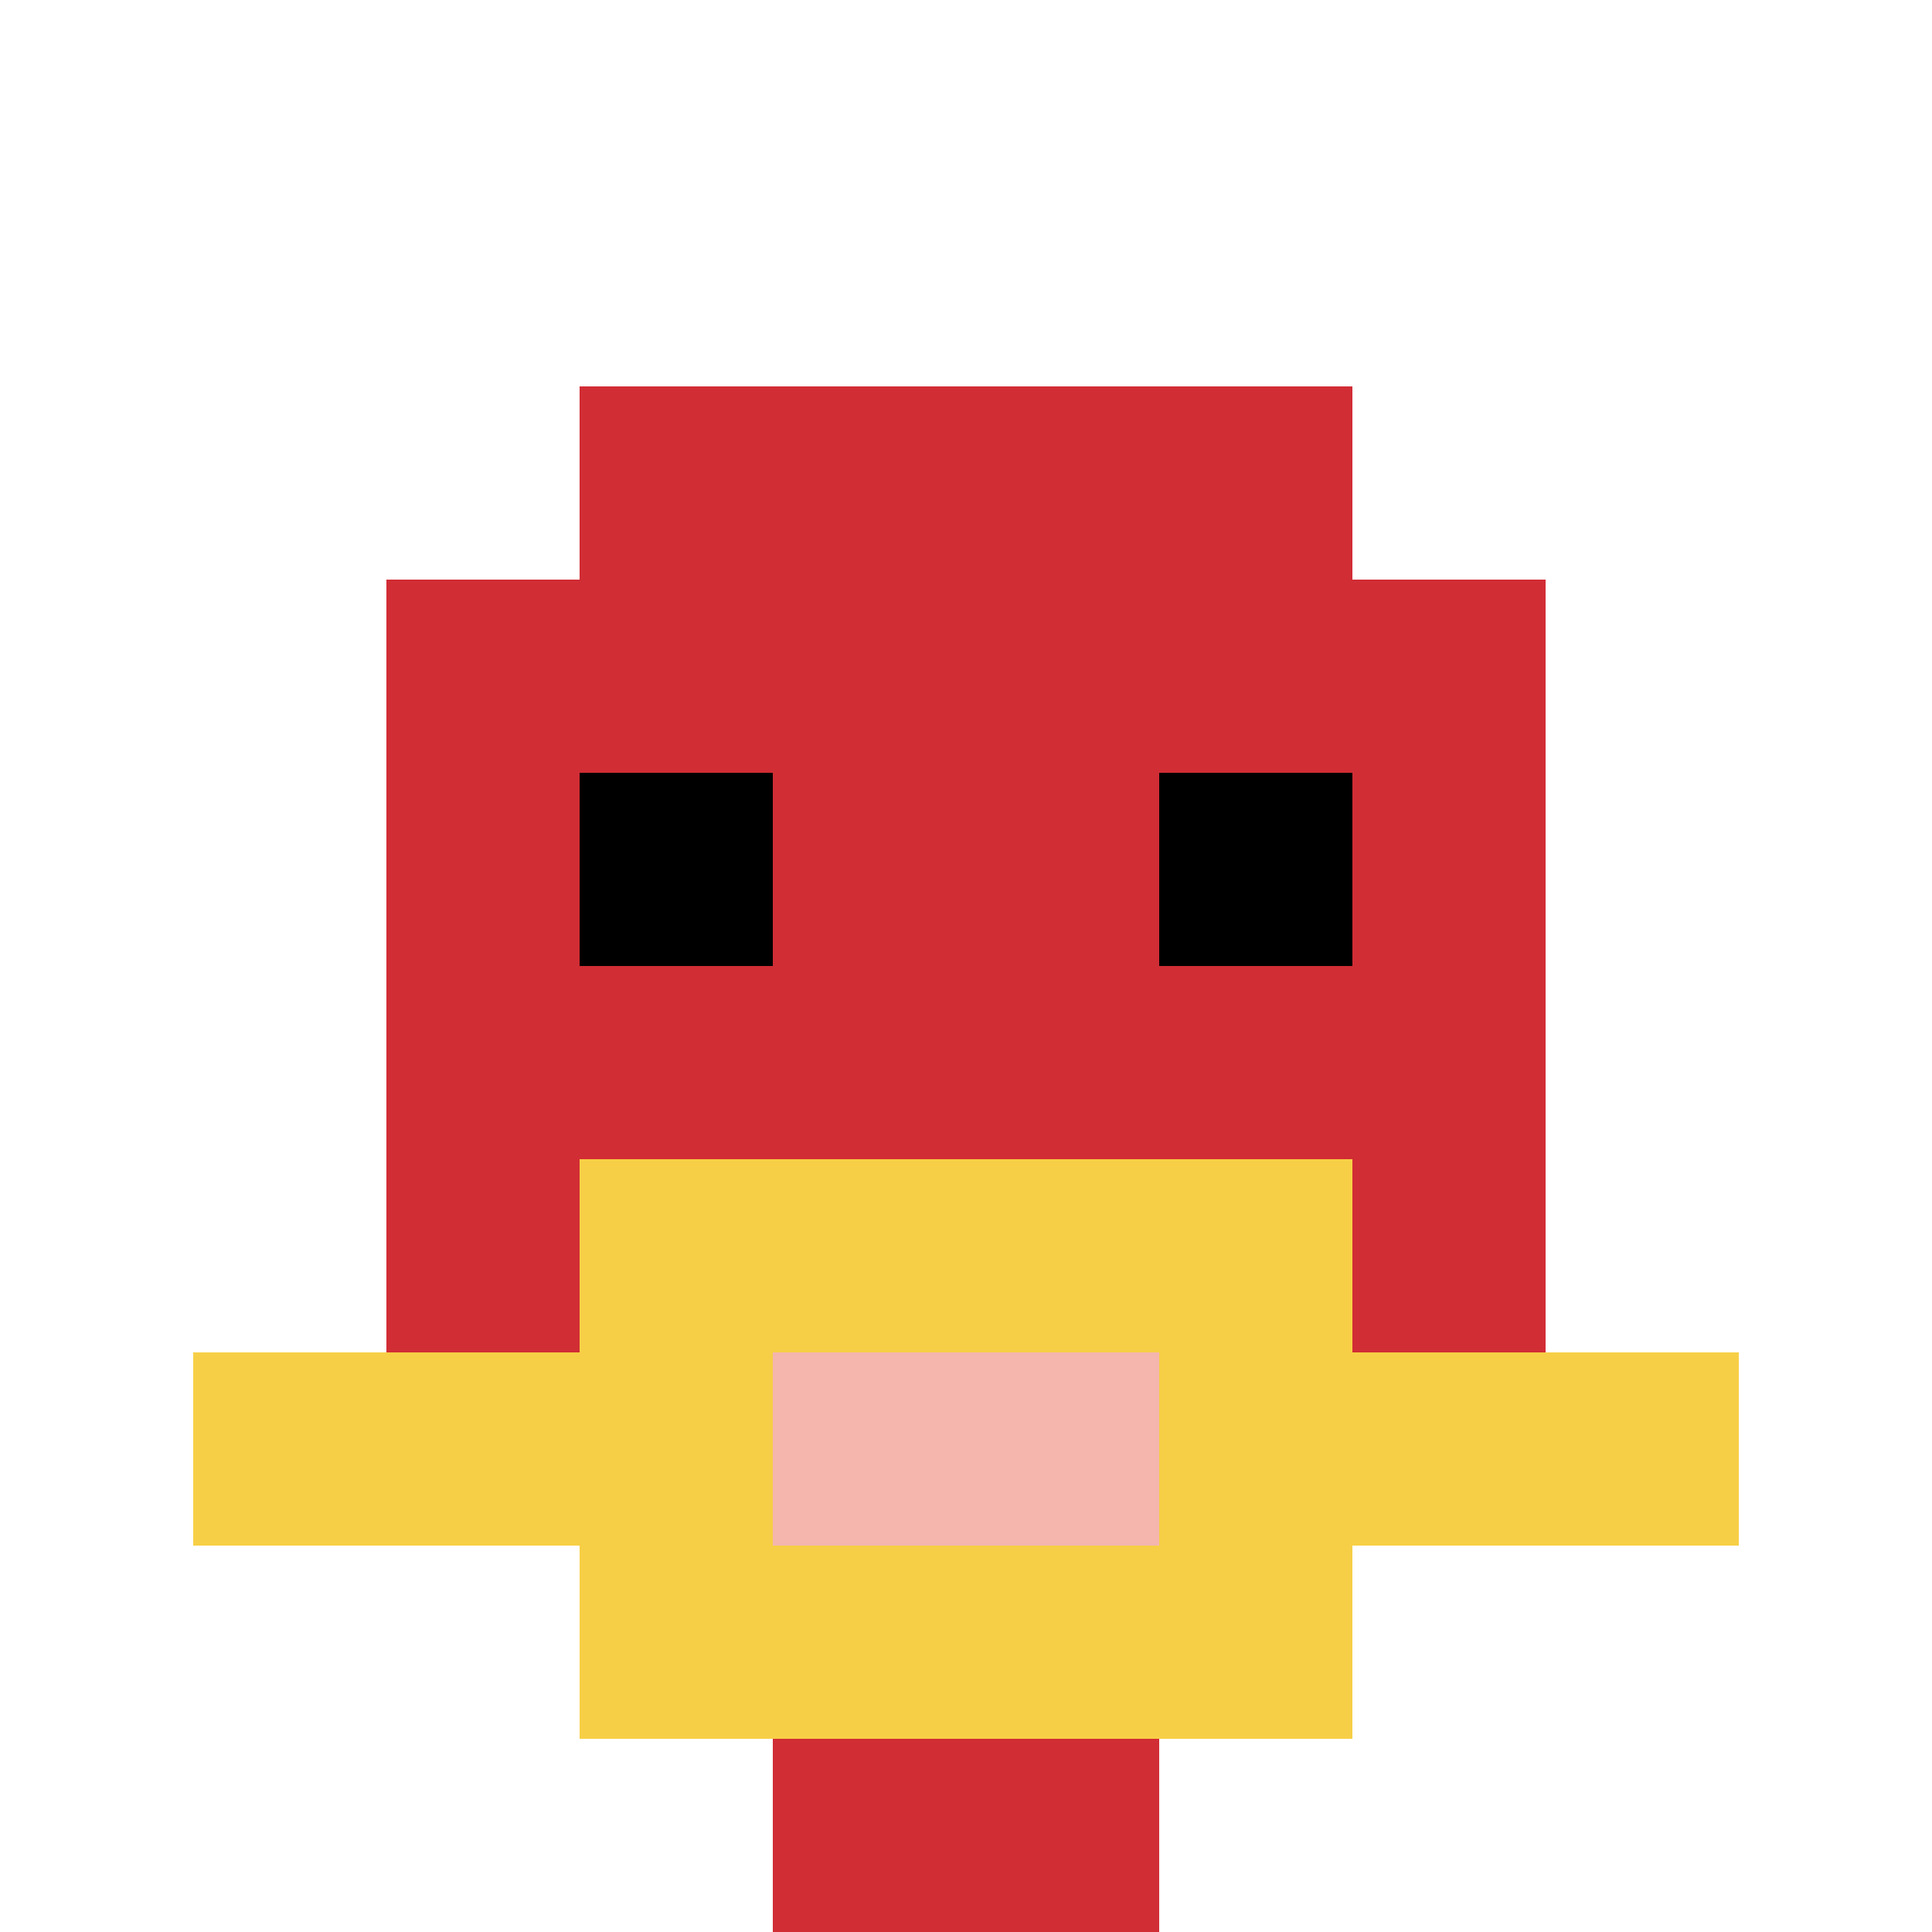 <svg xmlns="http://www.w3.org/2000/svg" version="1.1" width="745" height="745"><title>'goose-pfp-1223' by Dmitri Cherniak</title><desc>seed=1223
backgroundColor=#ffffff
padding=20
innerPadding=0
timeout=500
dimension=1
border=false
Save=function(){return n.handleSave()}
frame=6

Rendered at Sun Sep 15 2024 23:38:23 GMT+0800 (香港標準時間)
Generated in 5ms
</desc><defs></defs><rect width="100%" height="100%" fill="#ffffff"></rect><g><g id="0-0"><rect x="0" y="0" height="745" width="745" fill="#ffffff"></rect><g><rect id="0-0-3-2-4-7" x="223.5" y="149" width="298" height="521.5" fill="#D12D35"></rect><rect id="0-0-2-3-6-5" x="149" y="223.5" width="447" height="372.5" fill="#D12D35"></rect><rect id="0-0-4-8-2-2" x="298" y="596" width="149" height="149" fill="#D12D35"></rect><rect id="0-0-1-7-8-1" x="74.5" y="521.5" width="596" height="74.5" fill="#F7CF46"></rect><rect id="0-0-3-6-4-3" x="223.5" y="447" width="298" height="223.5" fill="#F7CF46"></rect><rect id="0-0-4-7-2-1" x="298" y="521.5" width="149" height="74.5" fill="#F4B6AD"></rect><rect id="0-0-3-4-1-1" x="223.5" y="298" width="74.5" height="74.5" fill="#000000"></rect><rect id="0-0-6-4-1-1" x="447" y="298" width="74.5" height="74.5" fill="#000000"></rect></g><rect x="0" y="0" stroke="white" stroke-width="0" height="745" width="745" fill="none"></rect></g></g></svg>